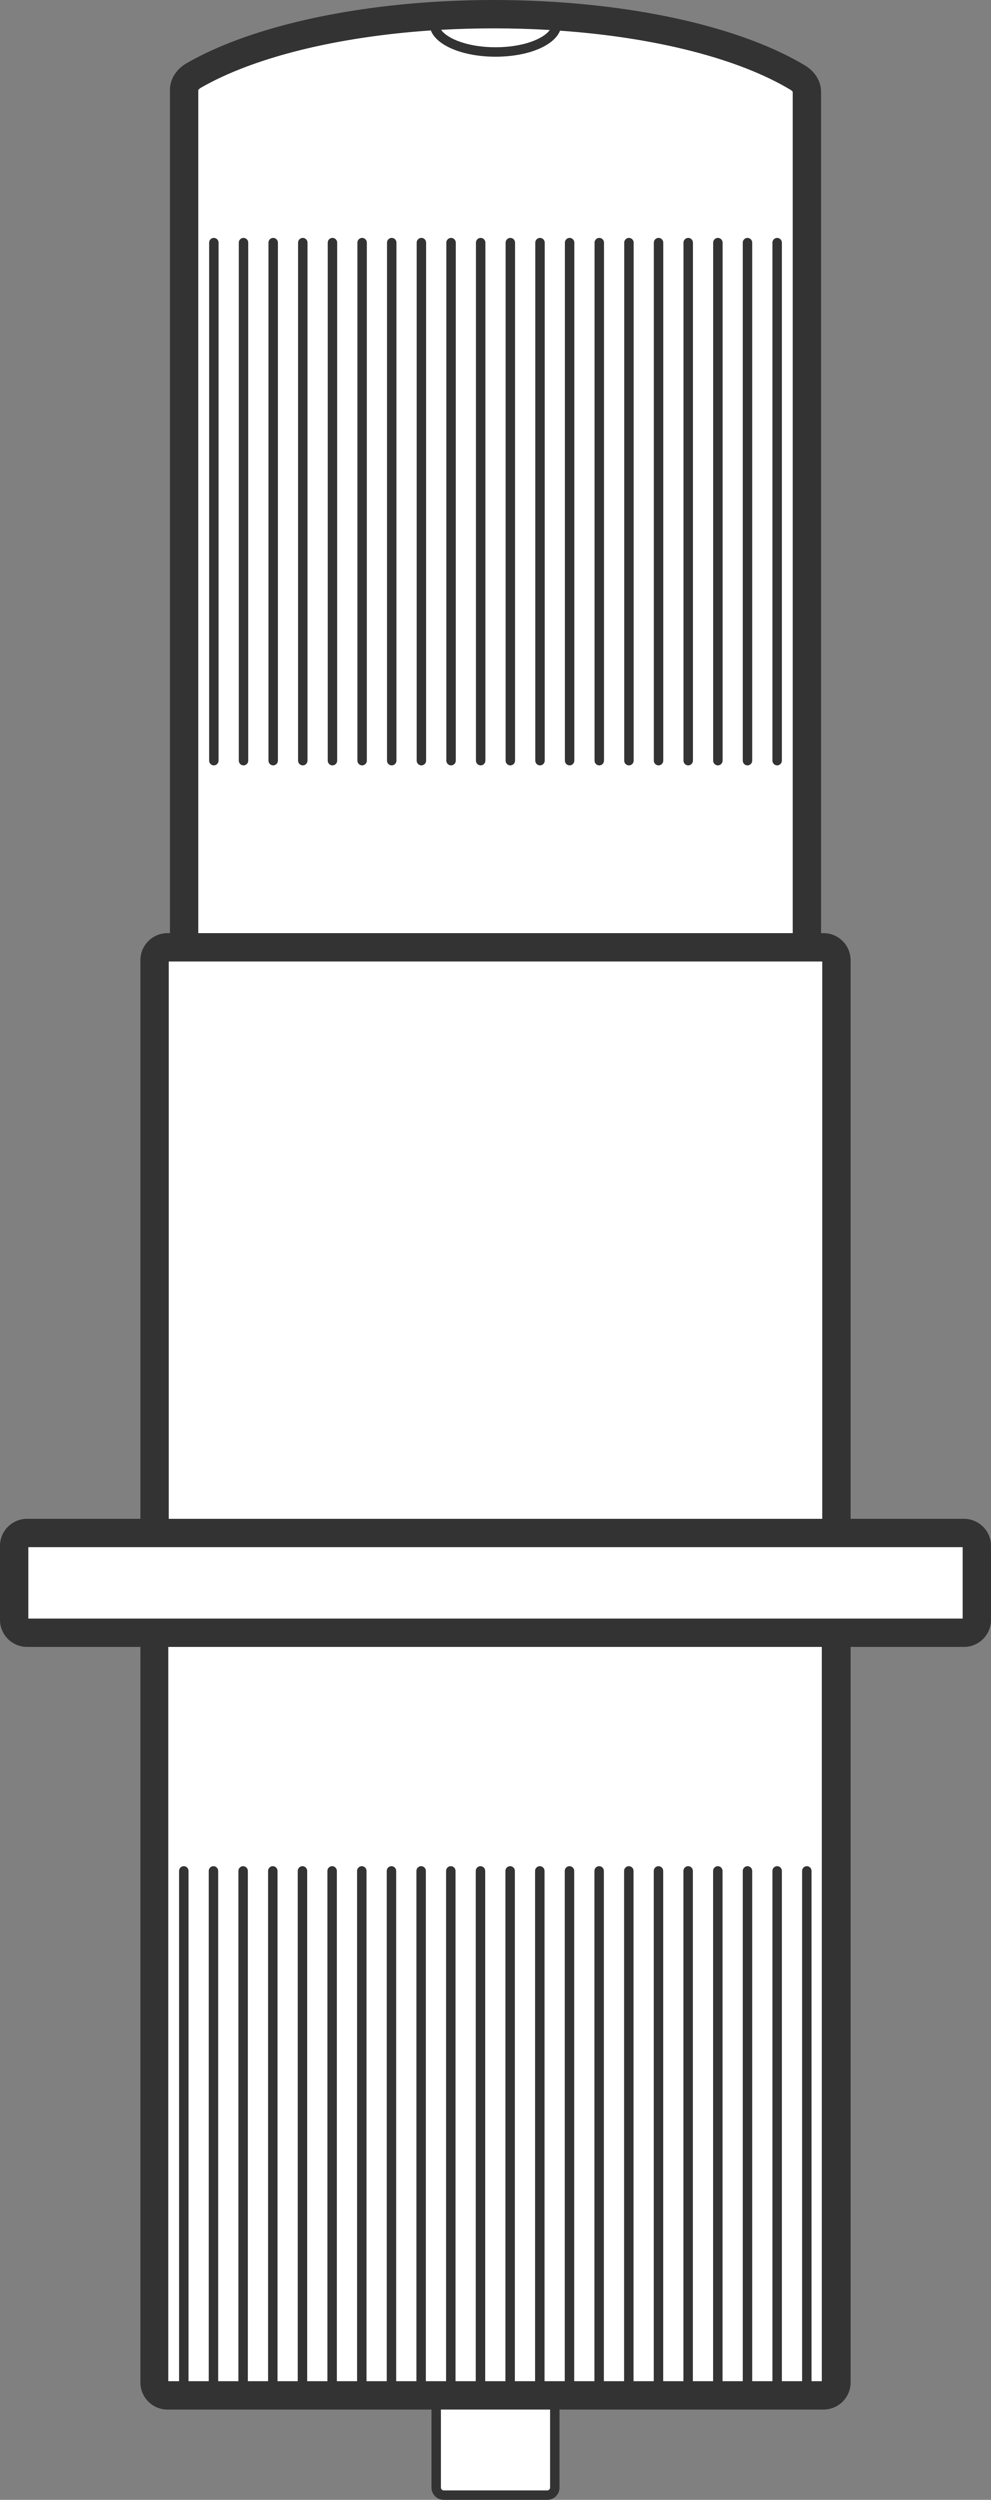 <?xml version="1.0" encoding="UTF-8"?><svg id="Machines" xmlns="http://www.w3.org/2000/svg" viewBox="0 0 157.33 396.7"><rect x="0" y="0" width="157.33" height="396.7" fill="#808080" stroke="none"/><defs><style>.cls-1{fill:#fff;}.cls-2{fill:#333;}</style></defs><path class="cls-1" d="m4.29,260.6h18.75v117.48c0,1.95,1.59,3.54,3.54,3.54h42.67v13.13c0,.66.54,1.2,1.2,1.2h16.43c.66,0,1.2-.54,1.2-1.2v-13.13h42.67c1.95,0,3.54-1.59,3.54-3.54v-117.48h18.75c1.95,0,3.54-1.59,3.54-3.54v-11.75c0-1.95-1.59-3.54-3.54-3.54h-18.75v-89.39c0-1.96-1.59-3.55-3.54-3.55h-1.15V14.57c0-1.39-.82-2.72-2.2-3.55C118.16,5.48,103.12,1.81,86.14.95c-2.59-.13-5.19-.2-7.73-.2-2.33,0-4.74.06-7.17.17-16.81.79-31.84,4.35-41.24,9.76-1.42.82-2.27,2.17-2.27,3.59v134.56h-1.15c-1.95,0-3.54,1.59-3.54,3.55v89.39H4.29c-1.95,0-3.54,1.59-3.54,3.54v11.75c0,1.95,1.59,3.54,3.54,3.54Z"/><path class="cls-2" d="m4.29,261.35h18v116.73c0,2.36,1.93,4.29,4.29,4.29h41.92v12.38c0,1.08.88,1.95,1.95,1.95h16.43c1.08,0,1.95-.87,1.95-1.95v-12.38h41.92c2.37,0,4.29-1.93,4.29-4.29v-116.73h18c2.37,0,4.29-1.93,4.29-4.29v-11.75c0-2.36-1.92-4.29-4.29-4.29h-18v-88.64c0-2.37-1.92-4.3-4.29-4.3h-.4V14.57c0-1.66-.95-3.22-2.56-4.19C118.37,4.73,103.19,1.06,86.18.2c-2.55-.13-5.15-.2-7.77-.2-2.42,0-4.83.06-7.2.17-16.83.79-32.03,4.36-41.58,9.86-1.66.96-2.65,2.54-2.65,4.24v133.81h-.4c-2.36,0-4.29,1.93-4.29,4.3v88.64H4.29c-2.36,0-4.29,1.93-4.29,4.29v11.75c0,2.36,1.93,4.29,4.29,4.29Zm83.04,133.4c0,.25-.2.45-.45.45h-16.43c-.24,0-.45-.2-.45-.45v-12.38h17.33v12.38Zm43.21-16.88h-1.7v-80.98c0-.41-.34-.75-.75-.75s-.75.34-.75.75v80.98h-3.21v-80.98c0-.41-.34-.75-.75-.75s-.75.34-.75.75v80.98h-3.21v-80.98c0-.41-.34-.75-.75-.75s-.75.34-.75.75v80.98h-3.21v-80.98c0-.41-.34-.75-.75-.75s-.75.34-.75.75v80.98h-3.21v-80.98c0-.41-.34-.75-.75-.75s-.75.34-.75.75v80.98h-3.21v-80.98c0-.41-.34-.75-.75-.75s-.75.34-.75.75v80.98h-3.21v-80.98c0-.41-.34-.75-.75-.75s-.75.34-.75.75v80.98h-3.21v-80.98c0-.41-.34-.75-.75-.75s-.75.34-.75.75v80.98h-3.21v-80.98c0-.41-.34-.75-.75-.75s-.75.34-.75.75v80.98h-3.21v-80.98c0-.41-.34-.75-.75-.75s-.75.34-.75.75v80.98h-3.21v-80.98c0-.41-.34-.75-.75-.75s-.75.34-.75.75v80.98h-3.21v-80.98c0-.41-.34-.75-.75-.75s-.75.34-.75.75v80.98h-3.21v-80.98c0-.41-.34-.75-.75-.75s-.75.34-.75.75v80.98h-3.21v-80.98c0-.41-.34-.75-.75-.75s-.75.34-.75.75v80.98h-3.21v-80.98c0-.41-.34-.75-.75-.75s-.75.34-.75.75v80.98h-3.21v-80.98c0-.41-.34-.75-.75-.75s-.75.34-.75.75v80.98h-3.21v-80.98c0-.41-.34-.75-.75-.75s-.75.34-.75.75v80.98h-3.21v-80.98c0-.41-.34-.75-.75-.75s-.75.34-.75.75v80.98h-3.21v-80.98c0-.41-.34-.75-.75-.75s-.75.34-.75.75v80.98h-3.21v-80.98c0-.41-.34-.75-.75-.75s-.75.34-.75.75v80.98h-3.21v-80.98c0-.41-.34-.75-.75-.75s-.75.34-.75.75v80.98h-3.21v-80.98c0-.41-.34-.75-.75-.75s-.75.34-.75.75v80.98h-1.71v-116.52h103.75v116.52ZM78.41,4.5c3.01,0,5.97.09,8.87.26-1.02,1.43-4.28,2.74-8.61,2.74s-7.64-1.33-8.64-2.77c2.75-.15,5.55-.23,8.38-.23ZM31.48,14.3s.11-.2.4-.37c8.41-4.84,21.62-8.08,36.52-9.1.92,2.41,5.11,4.17,10.27,4.17s9.29-1.74,10.24-4.13c15.06,1.06,28.29,4.4,36.57,9.37.27.16.36.31.37.33v133.51H31.48V14.3Zm-4.69,138.28h103.75v88.44H26.79v-88.44ZM4.5,245.52h148.33v11.33H4.5v-11.33Z"/><path class="cls-2" d="m123.38,37.75c-.41,0-.75.34-.75.75v82.21c0,.41.34.75.75.75s.75-.34.75-.75V38.5c0-.41-.34-.75-.75-.75Z"/><path class="cls-2" d="m118.67,37.75c-.41,0-.75.34-.75.75v82.21c0,.41.34.75.75.75s.75-.34.75-.75V38.5c0-.41-.34-.75-.75-.75Z"/><path class="cls-2" d="m113.97,37.75c-.41,0-.75.34-.75.75v82.21c0,.41.34.75.75.75s.75-.34.75-.75V38.5c0-.41-.34-.75-.75-.75Z"/><path class="cls-2" d="m109.26,37.75c-.41,0-.75.34-.75.75v82.21c0,.41.34.75.75.75s.75-.34.75-.75V38.5c0-.41-.34-.75-.75-.75Z"/><path class="cls-2" d="m104.55,37.75c-.41,0-.75.34-.75.75v82.21c0,.41.34.75.75.75s.75-.34.75-.75V38.5c0-.41-.34-.75-.75-.75Z"/><path class="cls-2" d="m99.85,37.75c-.41,0-.75.34-.75.75v82.21c0,.41.34.75.75.75s.75-.34.75-.75V38.5c0-.41-.34-.75-.75-.75Z"/><path class="cls-2" d="m95.14,37.75c-.41,0-.75.34-.75.75v82.21c0,.41.34.75.75.75s.75-.34.75-.75V38.5c0-.41-.34-.75-.75-.75Z"/><path class="cls-2" d="m90.43,37.75c-.41,0-.75.34-.75.75v82.21c0,.41.34.75.75.75s.75-.34.75-.75V38.5c0-.41-.34-.75-.75-.75Z"/><path class="cls-2" d="m85.73,37.75c-.41,0-.75.34-.75.75v82.21c0,.41.34.75.75.75s.75-.34.75-.75V38.5c0-.41-.34-.75-.75-.75Z"/><path class="cls-2" d="m81.02,37.75c-.41,0-.75.34-.75.75v82.21c0,.41.34.75.75.75s.75-.34.75-.75V38.5c0-.41-.34-.75-.75-.75Z"/><path class="cls-2" d="m76.31,37.75c-.41,0-.75.34-.75.75v82.21c0,.41.34.75.75.75s.75-.34.75-.75V38.5c0-.41-.34-.75-.75-.75Z"/><path class="cls-2" d="m71.61,37.75c-.41,0-.75.34-.75.75v82.21c0,.41.34.75.75.75s.75-.34.75-.75V38.5c0-.41-.34-.75-.75-.75Z"/><path class="cls-2" d="m66.9,37.75c-.41,0-.75.34-.75.75v82.21c0,.41.34.75.75.75s.75-.34.75-.75V38.5c0-.41-.34-.75-.75-.75Z"/><path class="cls-2" d="m62.19,37.75c-.41,0-.75.34-.75.75v82.21c0,.41.34.75.75.75s.75-.34.75-.75V38.5c0-.41-.34-.75-.75-.75Z"/><path class="cls-2" d="m57.49,37.75c-.41,0-.75.34-.75.75v82.21c0,.41.34.75.75.75s.75-.34.75-.75V38.5c0-.41-.34-.75-.75-.75Z"/><path class="cls-2" d="m52.78,37.75c-.41,0-.75.34-.75.75v82.21c0,.41.34.75.75.75s.75-.34.75-.75V38.5c0-.41-.34-.75-.75-.75Z"/><path class="cls-2" d="m48.07,37.75c-.41,0-.75.34-.75.75v82.21c0,.41.34.75.75.75s.75-.34.75-.75V38.5c0-.41-.34-.75-.75-.75Z"/><path class="cls-2" d="m43.37,37.75c-.41,0-.75.34-.75.75v82.21c0,.41.34.75.75.75s.75-.34.75-.75V38.5c0-.41-.34-.75-.75-.75Z"/><path class="cls-2" d="m38.66,37.75c-.41,0-.75.34-.75.75v82.21c0,.41.34.75.75.75s.75-.34.75-.75V38.5c0-.41-.34-.75-.75-.75Z"/><path class="cls-2" d="m33.95,37.75c-.41,0-.75.34-.75.75v82.21c0,.41.34.75.75.75s.75-.34.75-.75V38.5c0-.41-.34-.75-.75-.75Z"/></svg>